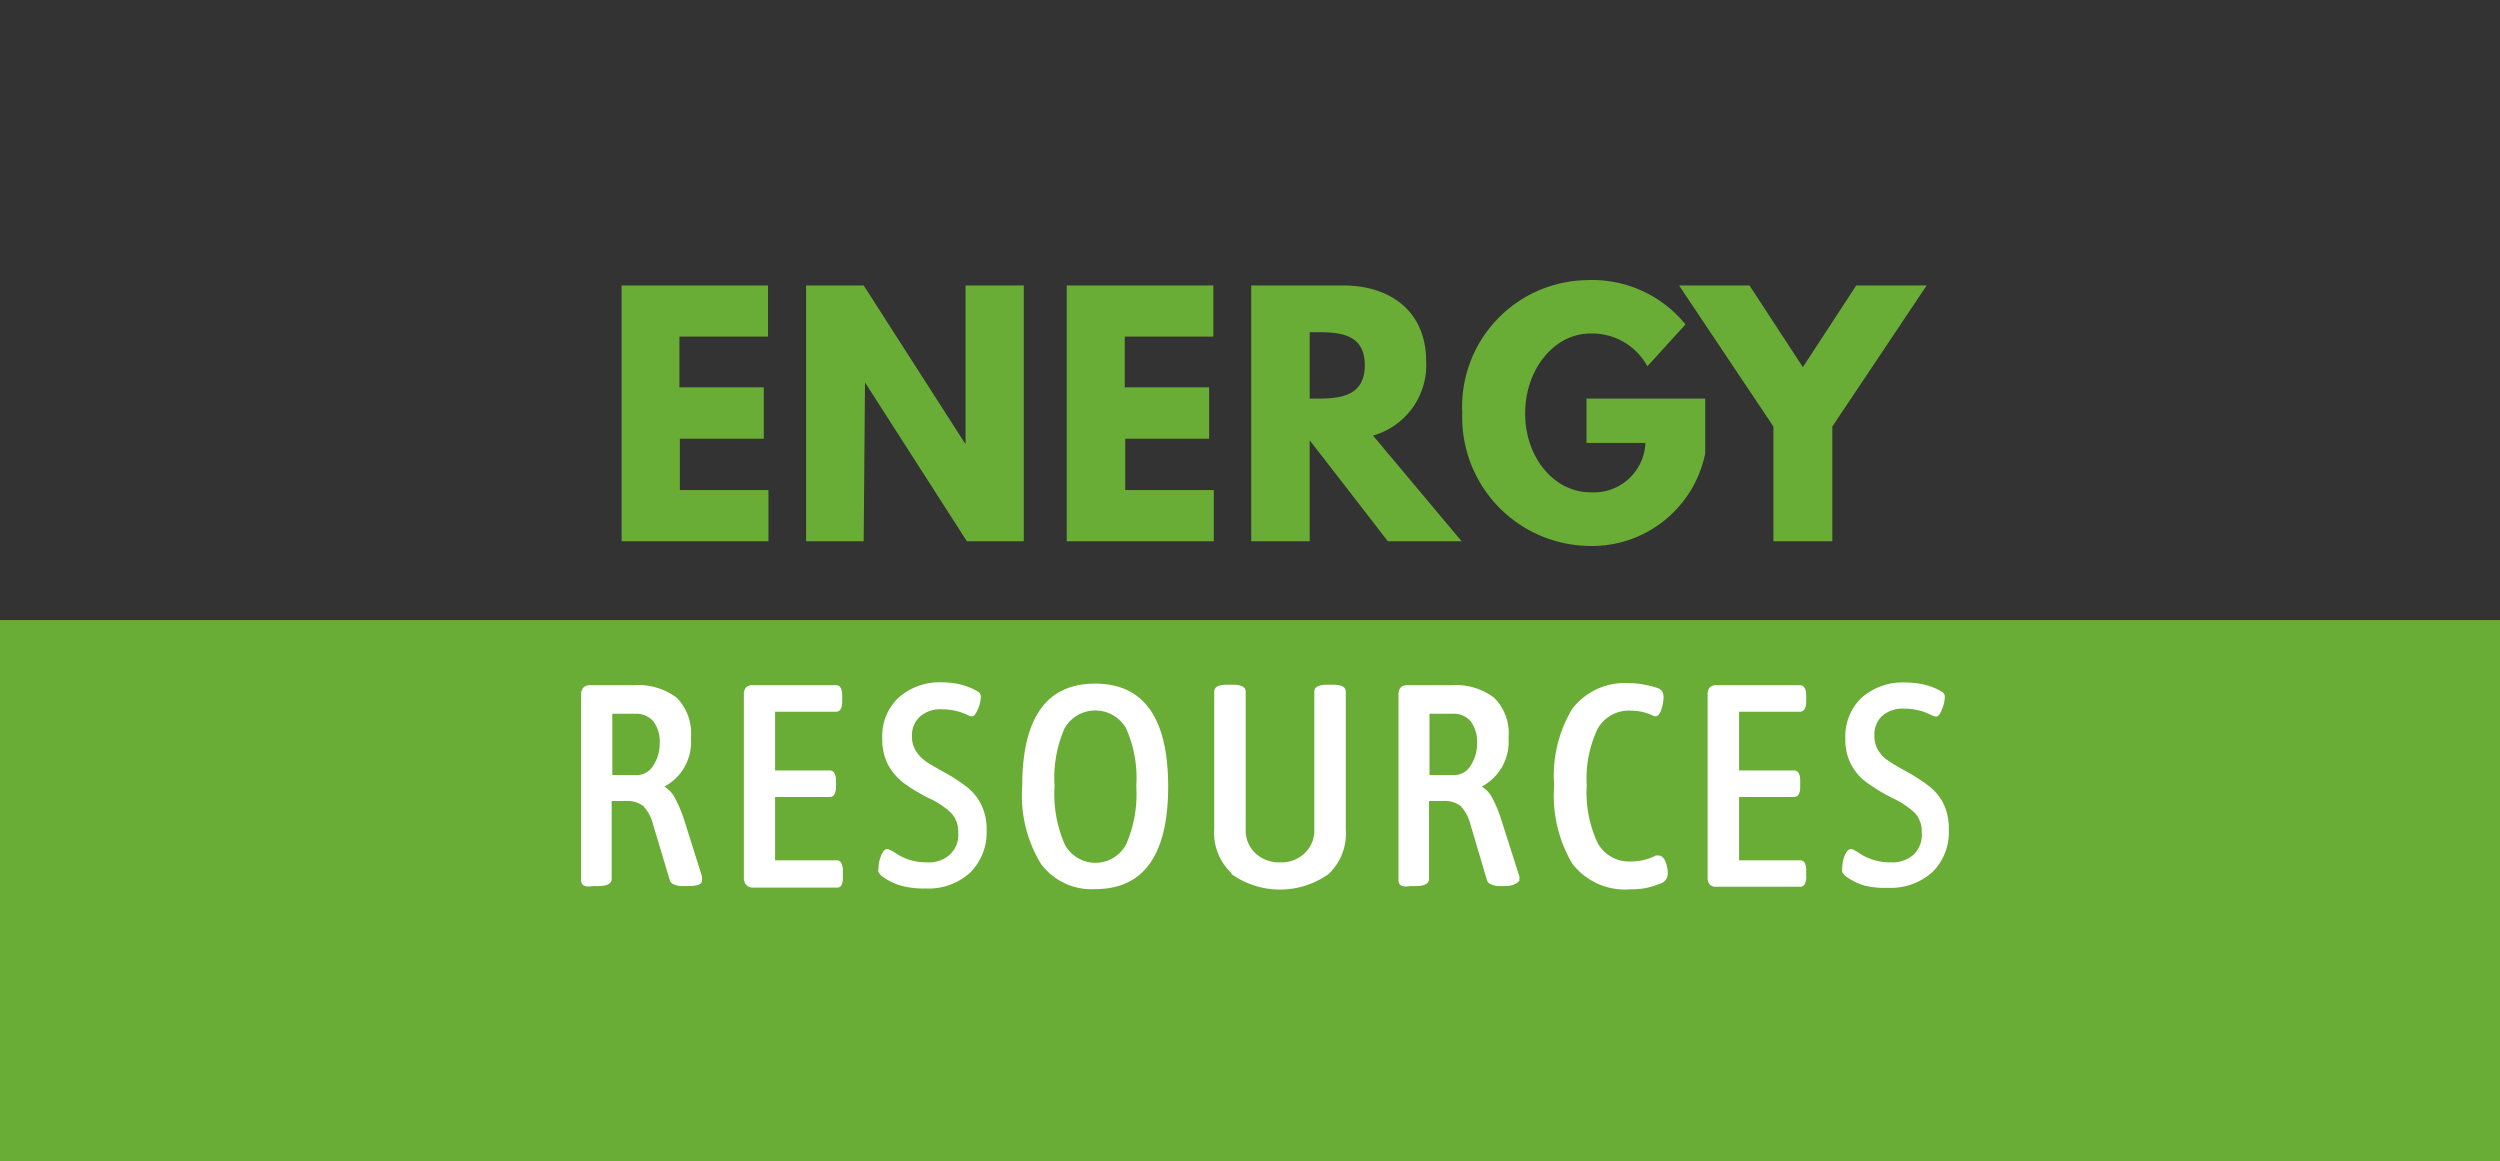 <svg id="Layer_1" data-name="Layer 1" xmlns="http://www.w3.org/2000/svg" viewBox="0 0 112.89 52.44">
  <rect x="0" y="0" width="112.89" height="52.44" fill="#333333" stroke="none"/>
  <defs>
    <style>
      .cls-1 {
        fill: #6aad36;
      }

      .cls-2 {
        fill: #fff;
      }
    </style>
  </defs>
  <rect class="cls-1" y="28" width="112.89" height="24.44"/>
  <g>
    <path class="cls-1" d="M34.68,15.2h-4v2.29h3.81v2.32H30.7v2.32h4v2.31H28.07V12.89h6.61Z"/>
    <path class="cls-1" d="M39,24.44H36.4V12.89H39l4.6,7.17h0V12.89h2.63V24.44H43.66l-4.6-7.17h0Z"/>
    <path class="cls-1" d="M54.79,15.2h-4v2.29h3.81v2.32H50.81v2.32h4v2.31H48.17V12.89h6.62Z"/>
    <path class="cls-1" d="M60.64,12.89c2.14,0,3.76,1.16,3.76,3.43A3.31,3.31,0,0,1,62,19.67l4,4.77H62.67l-3.53-4.56v4.56H56.5V12.89ZM59.45,18c1,0,2.18-.07,2.18-1.51S60.44,15,59.45,15h-.31v3Z"/>
    <path class="cls-1" d="M77,20.48a5.22,5.22,0,0,1-5.34,4.17,5.81,5.81,0,0,1-5.63-6,5.72,5.72,0,0,1,5.63-6,5.42,5.42,0,0,1,4.45,2l-1.72,1.89a2.84,2.84,0,0,0-2.58-1.48c-1.62,0-2.94,1.61-2.94,3.61s1.32,3.56,2.94,3.56A2.33,2.33,0,0,0,74.3,20H71.64V18H77Z"/>
    <path class="cls-1" d="M79,12.89l2.41,3.69,2.41-3.69H87l-4.26,6.37v5.18H80.08V19.26l-4.26-6.37Z"/>
    <path class="cls-2" d="M26.24,39.74V31.37c0-.28.14-.43.4-.43h2a2.88,2.88,0,0,1,1.91.56,2.29,2.29,0,0,1,.65,1.82A2.28,2.28,0,0,1,30,35.52v0a1.29,1.29,0,0,1,.48.52,6.05,6.05,0,0,1,.42,1l.8,2.54,0,.1a.25.25,0,0,1,0,.08c0,.17-.2.25-.6.25h-.28a.86.86,0,0,1-.38-.07.29.29,0,0,1-.19-.18l-.76-2.53a1.89,1.89,0,0,0-.45-.84,1.16,1.16,0,0,0-.75-.22h-.67v3.51c0,.22-.2.33-.59.33h-.24C26.44,40.07,26.24,40,26.24,39.74ZM28.79,35a.87.87,0,0,0,.71-.43,1.82,1.82,0,0,0,.29-1,1.52,1.52,0,0,0-.29-1,1,1,0,0,0-.77-.34H27.65V35Z"/>
    <path class="cls-2" d="M33.68,39.94a.5.5,0,0,1-.09-.33V31.37a.47.47,0,0,1,.09-.32.38.38,0,0,1,.3-.11h3.77c.19,0,.28.16.28.47v.26c0,.31-.09.47-.28.47H35v2.65h2.46c.19,0,.29.16.29.47v.26c0,.31-.1.47-.29.47H35v2.86h2.75A.23.23,0,0,1,38,39a.76.76,0,0,1,.06.35v.26a.78.78,0,0,1-.06.36.23.23,0,0,1-.22.11H34A.38.38,0,0,1,33.68,39.94Z"/>
    <path class="cls-2" d="M40.71,40a2.74,2.74,0,0,1-.92-.46l-.12-.15a.36.36,0,0,1,0-.19,1.54,1.54,0,0,1,.12-.57c.08-.19.17-.29.27-.29a.37.37,0,0,1,.15.05l.14.07a2.49,2.49,0,0,0,1.53.48,1.39,1.39,0,0,0,1-.34,1.2,1.2,0,0,0,.39-1,1.22,1.22,0,0,0-.33-.9,3.68,3.68,0,0,0-1-.66,8,8,0,0,1-1.13-.68,2.6,2.6,0,0,1-.7-.81,2.47,2.47,0,0,1-.27-1.2,2.38,2.38,0,0,1,.75-1.86,2.8,2.8,0,0,1,1.94-.68,3.74,3.74,0,0,1,.89.11,2.94,2.94,0,0,1,.74.31.25.25,0,0,1,.13.23,1.49,1.49,0,0,1-.13.56q-.14.33-.27.33a.9.9,0,0,1-.24-.08,2.56,2.56,0,0,0-1.1-.24,1.4,1.4,0,0,0-1,.32,1.14,1.14,0,0,0-.37.88,1.21,1.21,0,0,0,.18.68,1.62,1.62,0,0,0,.46.48c.19.13.47.29.83.49a7.34,7.34,0,0,1,1,.65,2.28,2.28,0,0,1,.65.79,2.44,2.44,0,0,1,.25,1.17,2.54,2.54,0,0,1-.75,1.92,2.78,2.78,0,0,1-2,.71A4,4,0,0,1,40.71,40Z"/>
    <path class="cls-2" d="M47,39a5.92,5.92,0,0,1-.84-3.5q0-4.63,3.29-4.63t3.3,4.63q0,4.65-3.3,4.65A2.84,2.84,0,0,1,47,39Zm3.85-.87a5.65,5.65,0,0,0,.46-2.63,5.5,5.5,0,0,0-.46-2.61,1.6,1.6,0,0,0-2.78,0,5.59,5.59,0,0,0-.45,2.61,5.65,5.65,0,0,0,.46,2.63,1.57,1.57,0,0,0,2.77,0Z"/>
    <path class="cls-2" d="M55.61,39.43a2.5,2.5,0,0,1-.78-2V31.24c0-.22.19-.32.57-.32h.27c.39,0,.58.1.58.32v6.22a1.4,1.4,0,0,0,.43,1.06,1.56,1.56,0,0,0,1.13.42,1.5,1.5,0,0,0,1.11-.42,1.4,1.4,0,0,0,.43-1.06V31.24c0-.22.19-.32.58-.32h.27c.38,0,.57.1.57.32v6.23a2.5,2.5,0,0,1-.78,2,3.78,3.78,0,0,1-4.38,0Z"/>
    <path class="cls-2" d="M63.15,39.74V31.37c0-.28.13-.43.4-.43h2a2.86,2.86,0,0,1,1.91.56,2.26,2.26,0,0,1,.66,1.82,2.3,2.3,0,0,1-1.21,2.2v0a1.29,1.29,0,0,1,.48.52,6.13,6.13,0,0,1,.41,1l.81,2.54,0,.1s0,.06,0,.08-.2.25-.6.25h-.29a.84.84,0,0,1-.37-.07.3.3,0,0,1-.2-.18l-.75-2.53a1.89,1.89,0,0,0-.45-.84,1.16,1.16,0,0,0-.75-.22h-.67v3.51c0,.22-.2.33-.59.33h-.25C63.34,40.07,63.15,40,63.15,39.74ZM65.7,35a.88.88,0,0,0,.71-.43,1.82,1.82,0,0,0,.29-1,1.57,1.57,0,0,0-.29-1,1,1,0,0,0-.78-.34H64.55V35Z"/>
    <path class="cls-2" d="M71,39a6,6,0,0,1-.82-3.52A5.87,5.87,0,0,1,71,32a3,3,0,0,1,2.59-1.15,3.05,3.05,0,0,1,.67.07,3.61,3.61,0,0,1,.59.15.36.36,0,0,1,.21.16.54.54,0,0,1,.06.27,1.91,1.91,0,0,1-.13.62c-.09.2-.2.27-.34.2a2.3,2.3,0,0,0-1-.23,1.62,1.62,0,0,0-1.51.82,5.28,5.28,0,0,0-.49,2.57,5.35,5.35,0,0,0,.49,2.58,1.62,1.62,0,0,0,1.51.84,2.38,2.38,0,0,0,1.12-.27l.12,0c.13,0,.23.09.31.26a1.47,1.47,0,0,1,.11.56.47.47,0,0,1-.34.45,3.9,3.9,0,0,1-.6.19,3.8,3.8,0,0,1-.77.07A3,3,0,0,1,71,39Z"/>
    <path class="cls-2" d="M77.2,39.94a.5.5,0,0,1-.09-.33V31.37a.47.47,0,0,1,.09-.32.38.38,0,0,1,.3-.11h3.77c.19,0,.29.16.29.47v.26c0,.31-.1.47-.29.47H78.53v2.65H81c.2,0,.29.16.29.47v.26c0,.31-.09.47-.29.47H78.53v2.86h2.74a.22.22,0,0,1,.22.11.63.63,0,0,1,.07.35v.26a.65.65,0,0,1-.07.36.22.22,0,0,1-.22.11H77.5A.38.38,0,0,1,77.2,39.94Z"/>
    <path class="cls-2" d="M84.23,40a2.74,2.74,0,0,1-.92-.46l-.12-.15a.5.5,0,0,1,0-.19,1.51,1.51,0,0,1,.11-.57c.08-.19.17-.29.28-.29a.37.37,0,0,1,.15.05l.13.07a2.52,2.52,0,0,0,1.54.48,1.43,1.43,0,0,0,1-.34,1.23,1.23,0,0,0,.38-1,1.25,1.25,0,0,0-.32-.9,3.94,3.94,0,0,0-1-.66,8.57,8.57,0,0,1-1.13-.68,2.33,2.33,0,0,1-1-2,2.4,2.4,0,0,1,.74-1.86,2.81,2.81,0,0,1,2-.68,3.66,3.66,0,0,1,.88.11,2.66,2.66,0,0,1,.74.31.25.25,0,0,1,.13.23,1.49,1.49,0,0,1-.13.56q-.12.33-.27.33a1,1,0,0,1-.23-.08A2.64,2.64,0,0,0,86,32a1.4,1.4,0,0,0-1,.32,1.13,1.13,0,0,0-.36.88,1.29,1.29,0,0,0,.17.68,1.54,1.54,0,0,0,.47.48c.19.13.46.29.83.49a8,8,0,0,1,1,.65,2.4,2.4,0,0,1,.65.79,2.57,2.57,0,0,1,.24,1.17,2.53,2.53,0,0,1-.74,1.92,2.81,2.81,0,0,1-2,.71A4,4,0,0,1,84.23,40Z"/>
  </g>
</svg>
